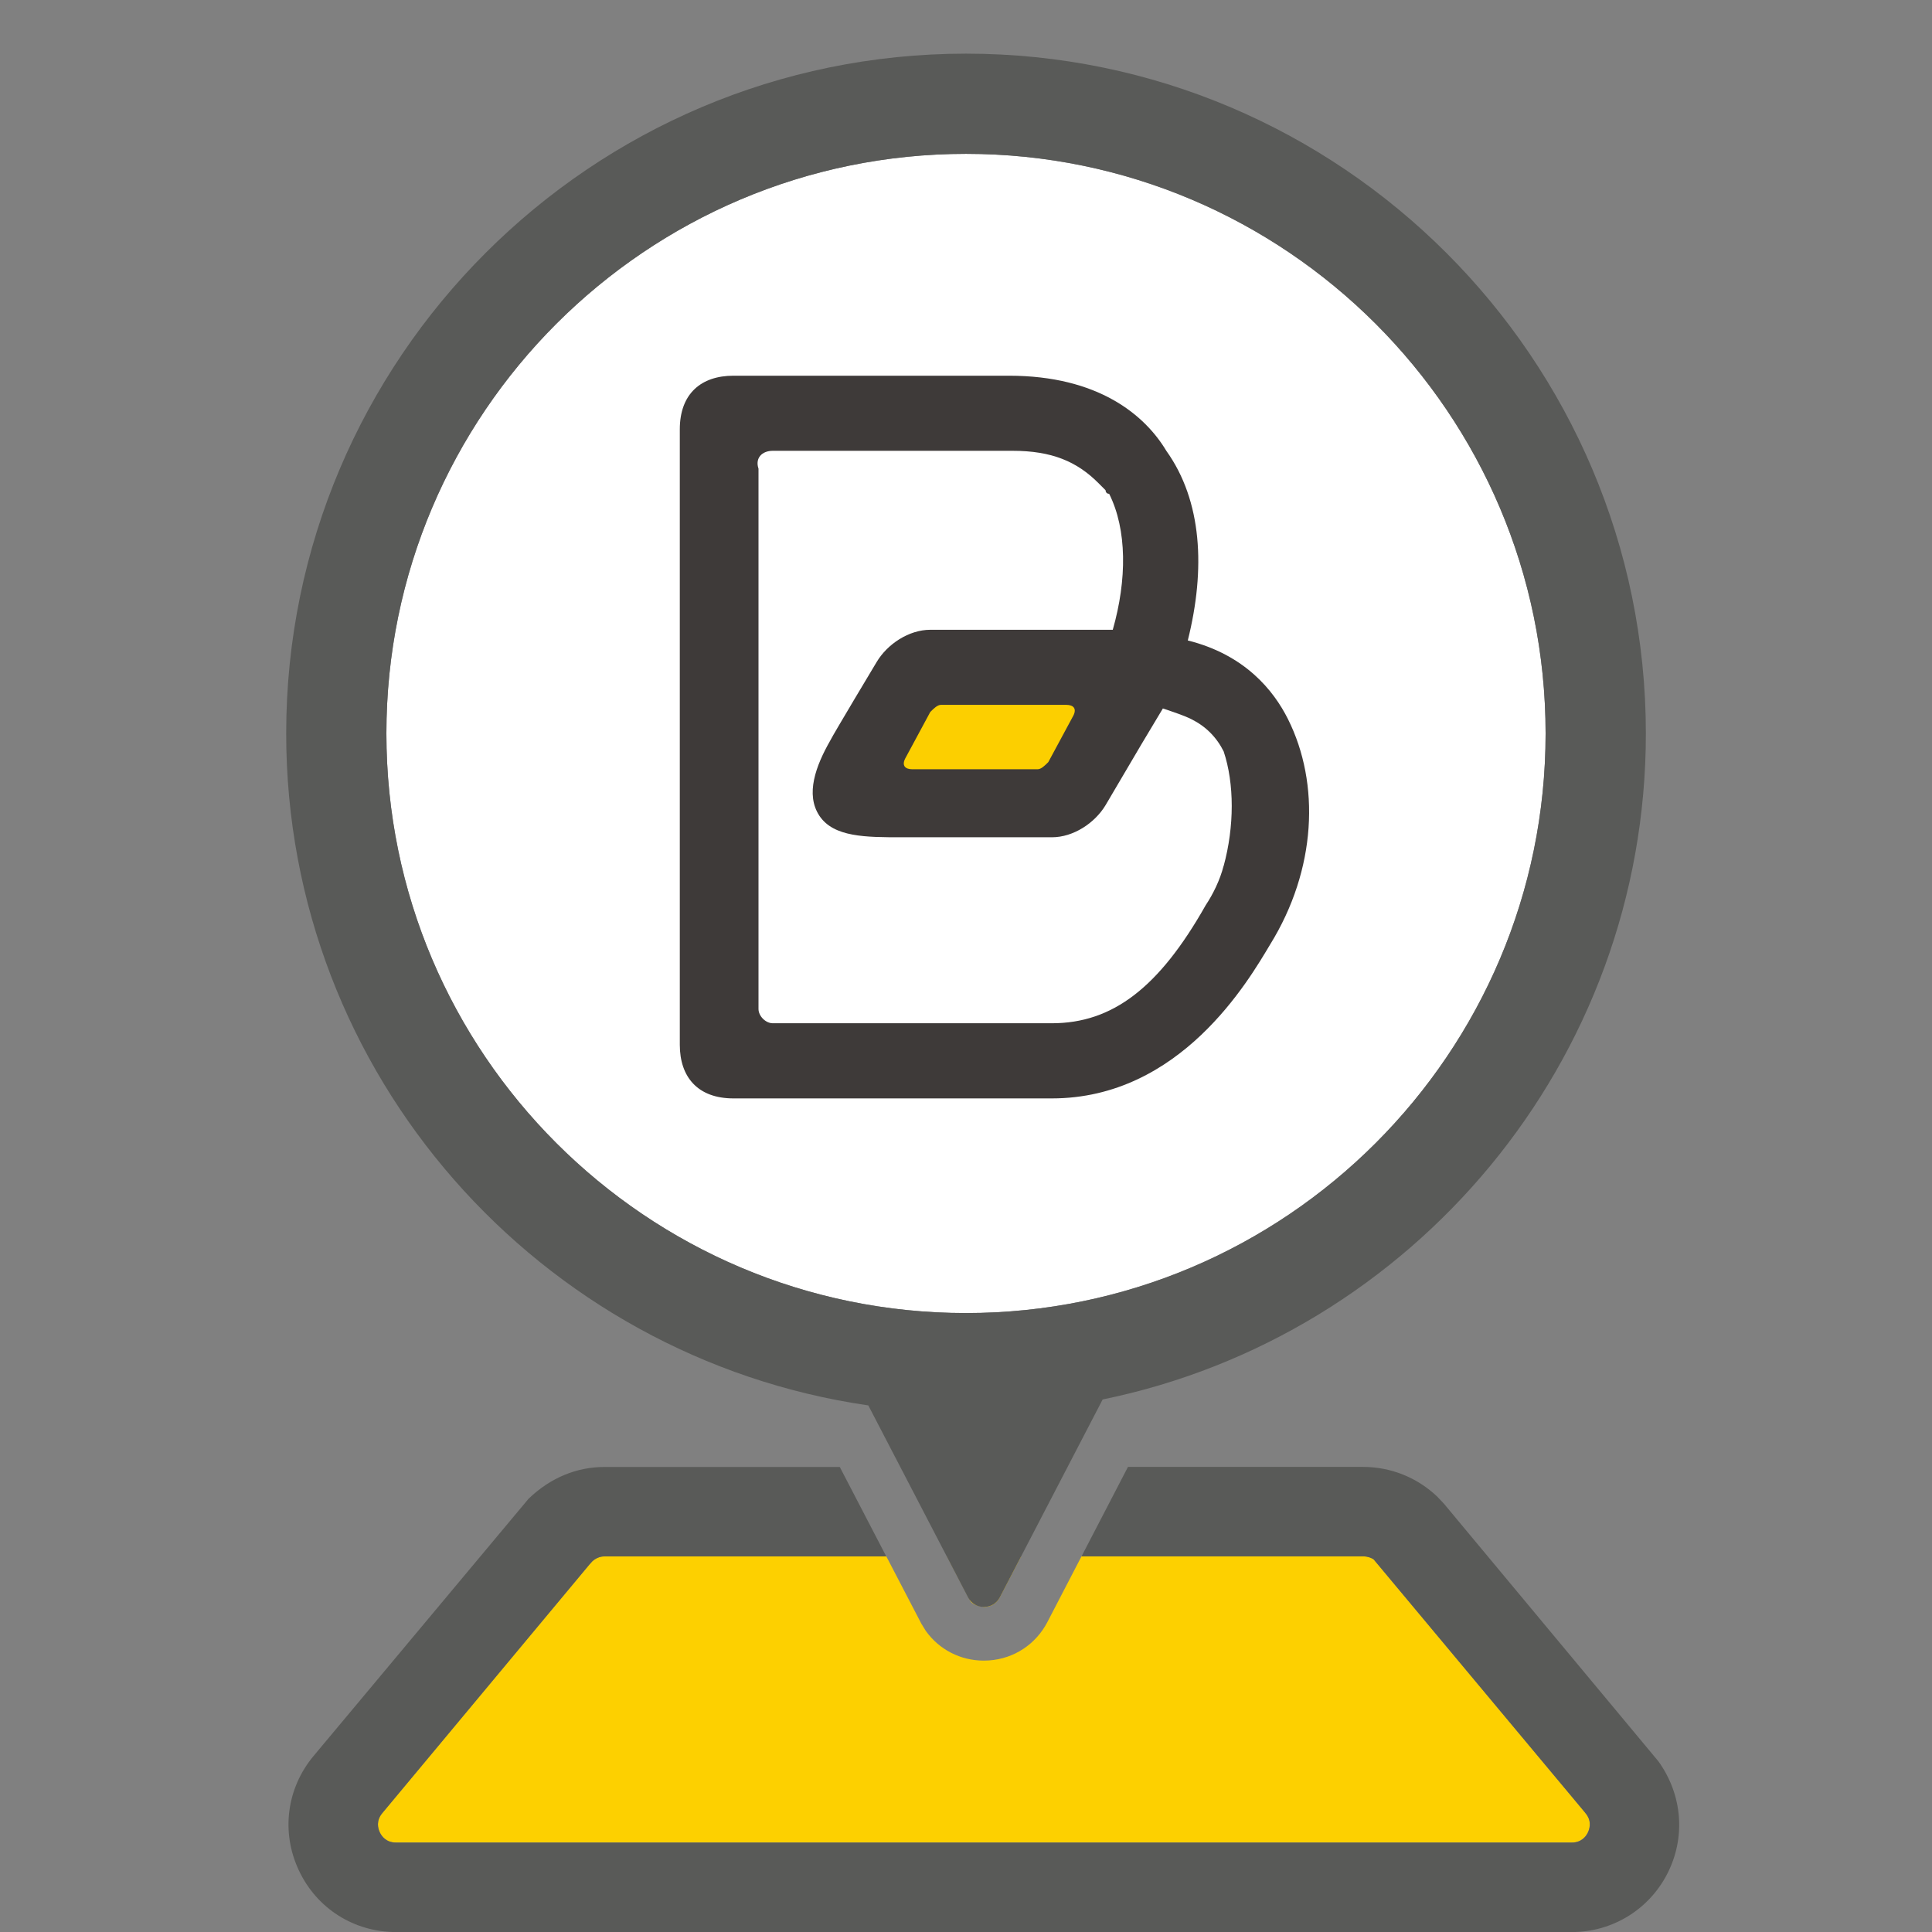 <?xml version="1.0" encoding="UTF-8"?><svg id="uuid-066e56fb-c42b-4b92-a554-509f3f7bd76c" xmlns="http://www.w3.org/2000/svg" width="30" height="30" viewBox="0 0 30 30"><rect x="0" y="0" width="30" height="30" fill="#808080" stroke="none"/><g id="uuid-1191d399-0e6c-4cc8-b637-5ee3280c57dc"><path d="M15.299,24.953c.057-.004.163-.029.225-.149l.331-.637h-1.149l.364.698c.039.053.136.085.229.088Z" fill="#fdd000"/><path d="M24.603,28.133l-3.271-3.917c-.024-.022-.094-.05-.167-.05h-4.371l-.53,1.021c-.18.346-.518.569-.906.596-.027.002-.055.003-.082.003-.359,0-.691-.169-.9-.461l-.069-.112-.545-1.047h-4.373c-.071,0-.141.028-.193.078l-.045.05-3.216,3.86c-.098.118-.066.236-.038.296.028.06.098.16.252.16h18.258c.148,0,.218-.094.246-.15.023-.046.069-.165-.018-.286l-.033-.042Z" fill="#fdd000"/><path d="M25.751,27.349l-3.33-4-.101-.107c-.311-.298-.721-.463-1.152-.464h-3.653l-.721,1.389h4.371c.073,0,.142.028.167.05l3.271,3.917.033.042c.087.121.041.24.018.286-.029.056-.099.15-.246.15H6.149c-.154,0-.224-.1-.252-.16-.028-.06-.06-.177.038-.296l3.216-3.86.045-.05c.053-.05.122-.078.193-.078h4.373l-.722-1.389h-3.652c-.431,0-.84.166-1.18.493l-3.34,3.996c-.418.502-.506,1.182-.228,1.774.277.592.856.959,1.509.959h18.258c.627,0,1.195-.346,1.482-.904.287-.559.24-1.221-.137-1.747Z" fill="#595a58"/><path d="M15,2.389c-4.963,0-9,4.037-9,9s4.037,9,9,9,9-4.037,9-9S19.963,2.389,15,2.389Z" fill="#fff"/><path d="M13.483,21.823l1.549,2.981c.104.199.389.199.493,0l1.597-3.073c4.807-.985,8.435-5.248,8.435-10.342C25.556,5.569,20.82.833,15,.833S4.444,5.569,4.444,11.389c0,5.304,3.936,9.694,9.038,10.434ZM15,2.389c4.963,0,9,4.037,9,9s-4.038,9-9,9-9-4.037-9-9S10.037,2.389,15,2.389Z" fill="#595a58"/><path d="M20,11.167c-.222-.444-.667-1-1.556-1.222.278-1.111.222-2.167-.333-2.944-.333-.556-1.056-1.167-2.444-1.167h-4.278c-.5,0-.833.278-.833.833v9.556c0,.5.278.833.833.833h4.944c2,0,3.056-1.833,3.389-2.389.722-1.167.778-2.5.278-3.5ZM19,13.445c-.056.222-.167.444-.278.611-.722,1.278-1.444,1.833-2.389,1.833h-4.333c-.111,0-.222-.111-.222-.222V7.278c-.056-.167.056-.278.222-.278h3.722c.611,0,1,.167,1.333.5l.056.056.056.056s0,.056.056.056c.278.556.278,1.333.056,2.111h-2.833c-.333,0-.667.222-.833.5,0,0-.667,1.111-.722,1.222-.222.389-.389.833-.167,1.167.222.333.722.333,1.278.333h2.333c.333,0,.667-.222.833-.5l.556-.944.333-.556c.167.056.333.111.444.167.222.111.389.278.5.5.167.5.167,1.167,0,1.778Z" fill="#3e3a39"/><path d="M14.445,11.056c.056-.056.111-.111.167-.111h1.944c.111,0,.167.056.111.167l-.389.722c-.056.056-.111.111-.167.111h-1.944c-.111,0-.167-.056-.111-.167l.389-.722Z" fill="#fccf00"/></g></svg>